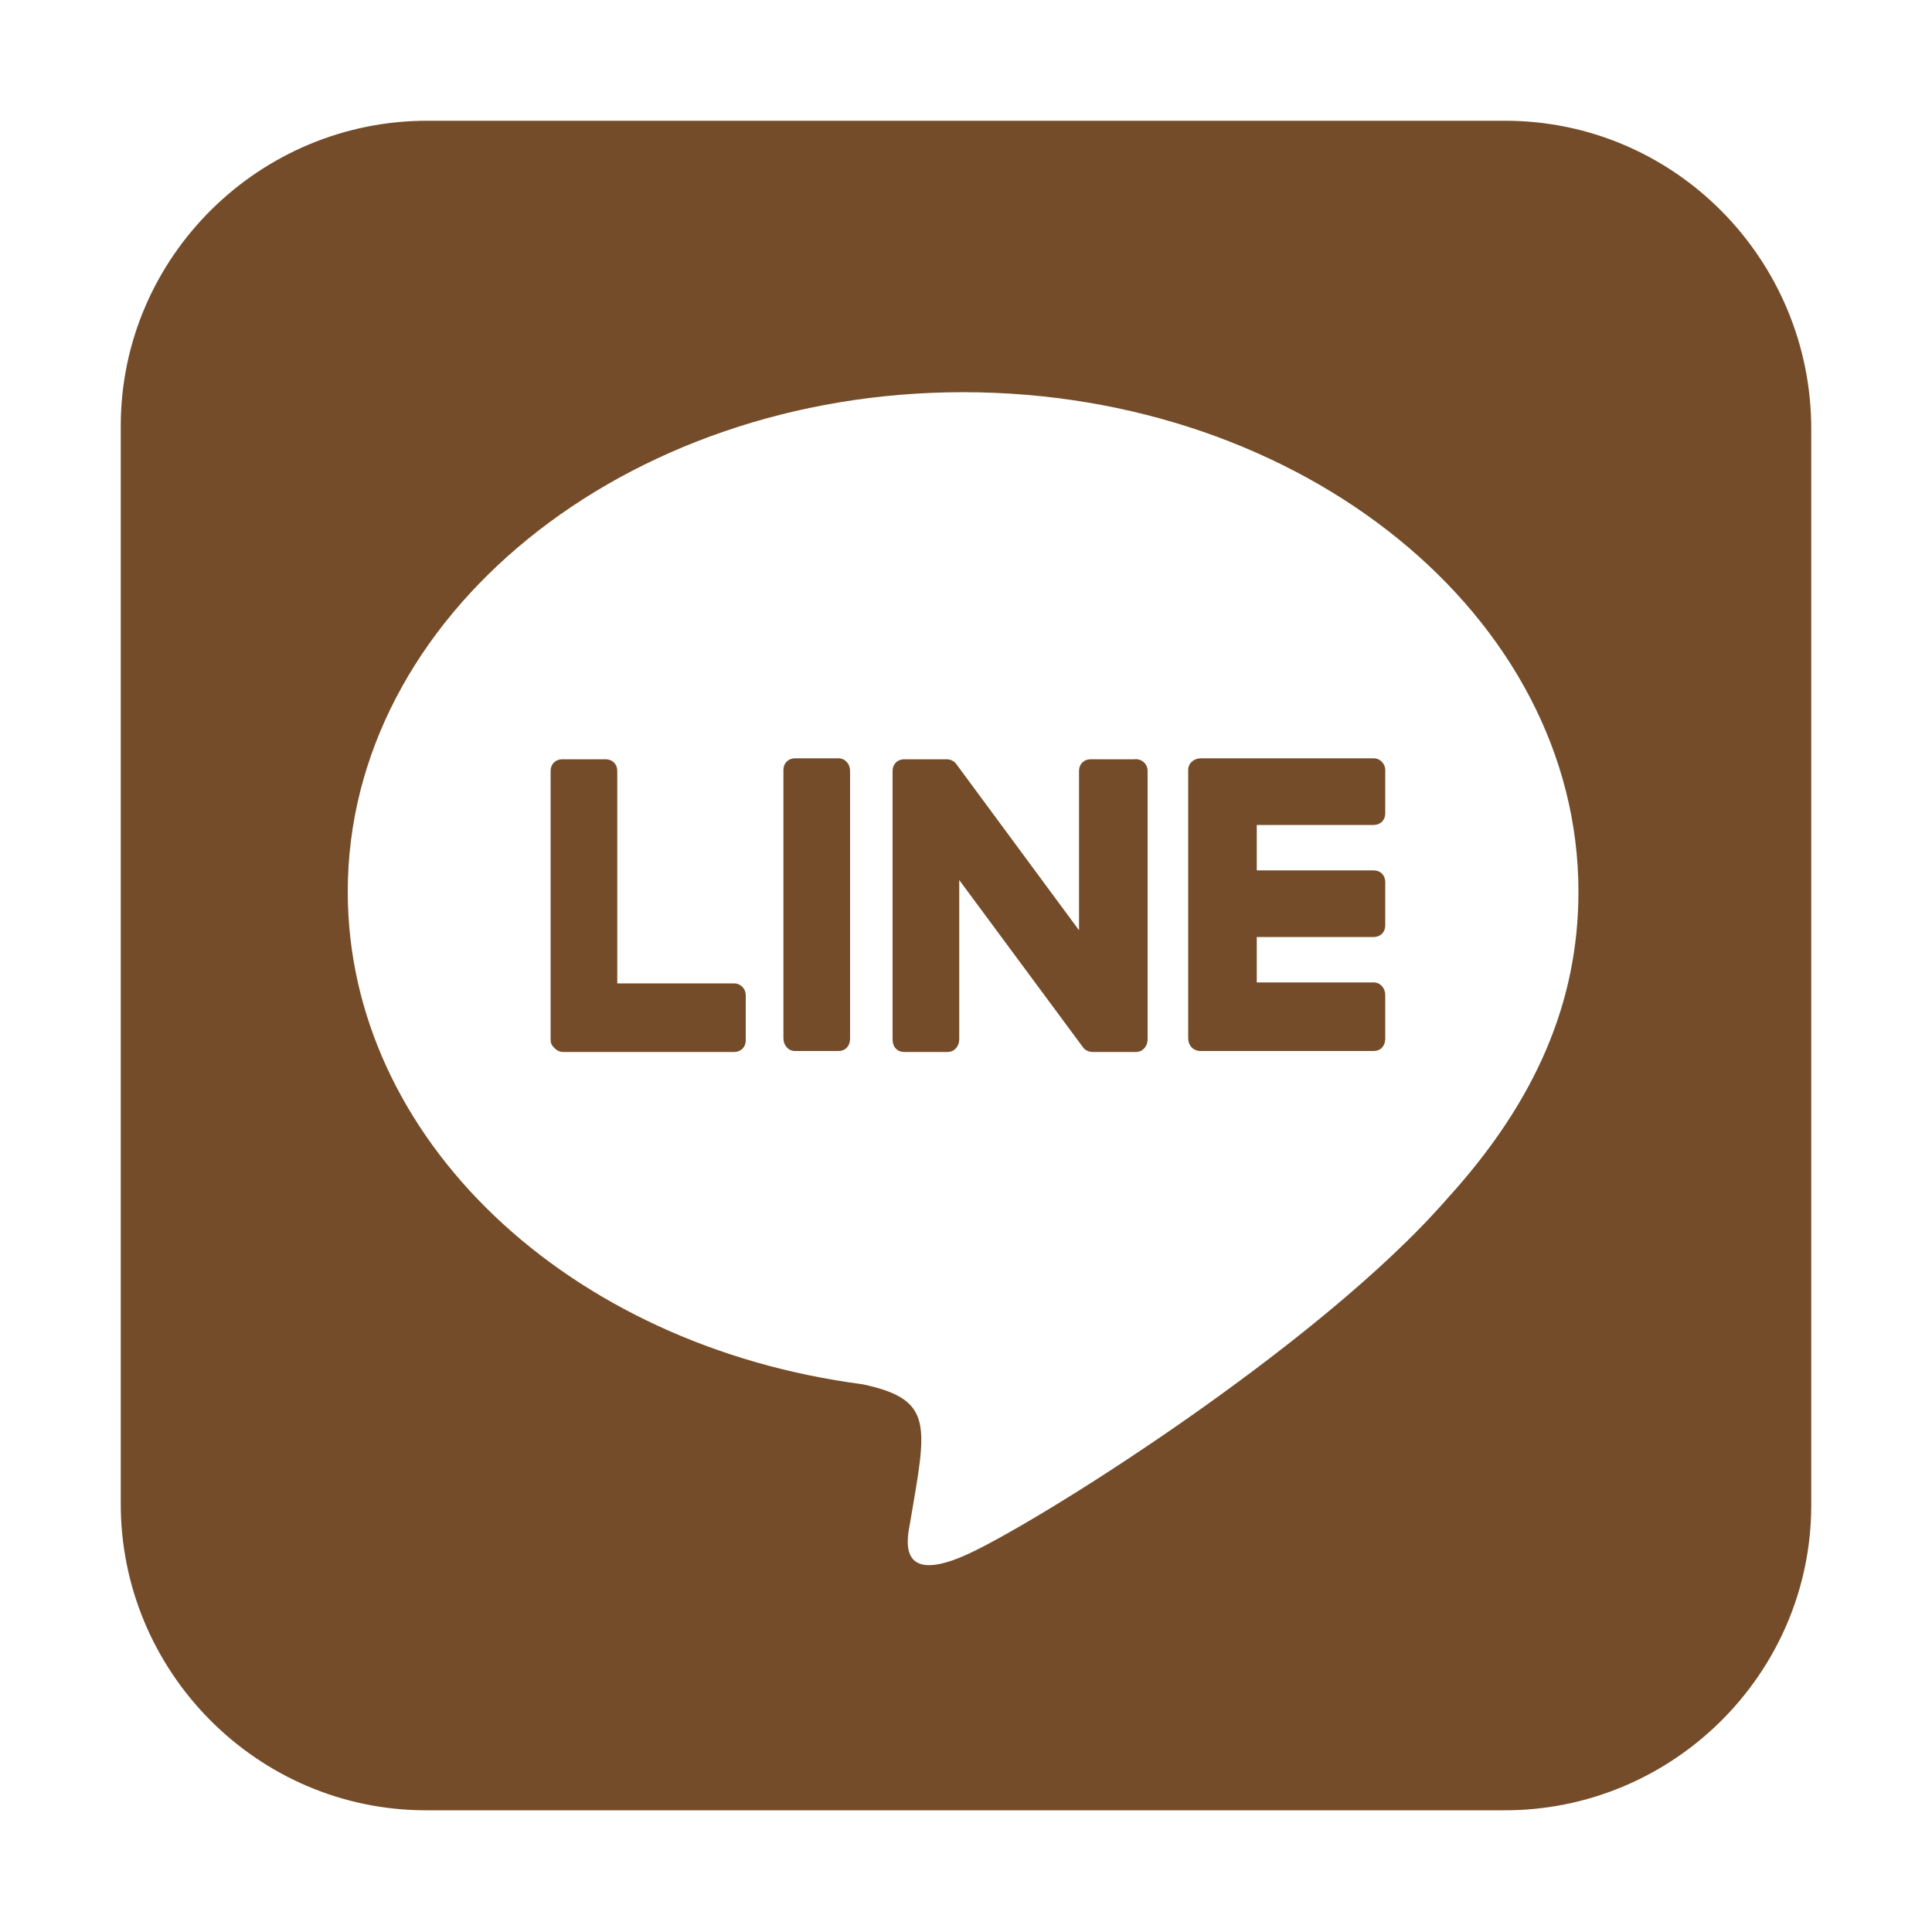 <?xml version="1.0" encoding="utf-8"?>
<!-- Generator: Adobe Illustrator 28.1.0, SVG Export Plug-In . SVG Version: 6.00 Build 0)  -->
<svg version="1.1" id="Layer_1" xmlns="http://www.w3.org/2000/svg" xmlns:xlink="http://www.w3.org/1999/xlink" x="0px" y="0px"
	 viewBox="0 0 200 200" style="enable-background:new 0 0 200 200;" xml:space="preserve">
<style type="text/css">
	.st0{fill:#754C29;}
</style>
<path class="st0" d="M118.8,79.8v27.8c0,0.7-0.5,1.3-1.2,1.3h-4.5c-0.4,0-0.8-0.2-1-0.5L99.3,91.1v16.5c0,0.7-0.5,1.3-1.2,1.3h-4.5
	c-0.7,0-1.2-0.5-1.2-1.3V79.8c0-0.7,0.5-1.2,1.2-1.2H98c0.4,0,0.8,0.2,1,0.5l12.7,17.2V79.8c0-0.7,0.5-1.2,1.2-1.2h4.5
	C118.2,78.5,118.8,79.1,118.8,79.8L118.8,79.8z M86.8,78.5h-4.5c-0.7,0-1.2,0.5-1.2,1.2v27.8c0,0.7,0.5,1.3,1.2,1.3h4.5
	c0.7,0,1.2-0.5,1.2-1.3V79.8C88,79.1,87.5,78.5,86.8,78.5z M76,101.8H63.9v-22c0-0.7-0.5-1.2-1.2-1.2h-4.5c-0.7,0-1.2,0.5-1.2,1.2
	v27.8c0,0.4,0.1,0.6,0.4,0.9c0.2,0.2,0.5,0.4,0.9,0.4H76c0.7,0,1.2-0.5,1.2-1.2V103C77.2,102.4,76.7,101.8,76,101.8z M142.2,78.5
	h-17.9c-0.7,0-1.3,0.5-1.3,1.2v27.8c0,0.7,0.5,1.3,1.3,1.3h17.9c0.7,0,1.2-0.5,1.2-1.3v-4.5c0-0.7-0.5-1.3-1.2-1.3h-12.1v-4.7h12.1
	c0.7,0,1.2-0.5,1.2-1.2v-4.5c0-0.7-0.5-1.2-1.2-1.2h-12.1v-4.7h12.1c0.7,0,1.2-0.5,1.2-1.2v-4.5C143.4,79.1,142.9,78.5,142.2,78.5z
	 M187.5,44.4v111.4c0,17.5-14.4,31.7-31.9,31.6H44.1c-17.5,0-31.7-14.4-31.6-31.9V44.1c0-17.5,14.4-31.7,31.9-31.6h111.4
	C173.4,12.5,187.5,26.9,187.5,44.4z M163.4,92.3c0-28.5-28.6-51.7-63.7-51.7S36,63.8,36,92.3c0,25.5,22.7,47,53.3,51
	c7.5,1.6,6.6,4.3,4.9,14.4c-0.3,1.6-1.3,6.3,5.5,3.4c6.8-2.9,36.7-21.6,50.1-37C159,114,163.4,103.7,163.4,92.3z"/>
</svg>
